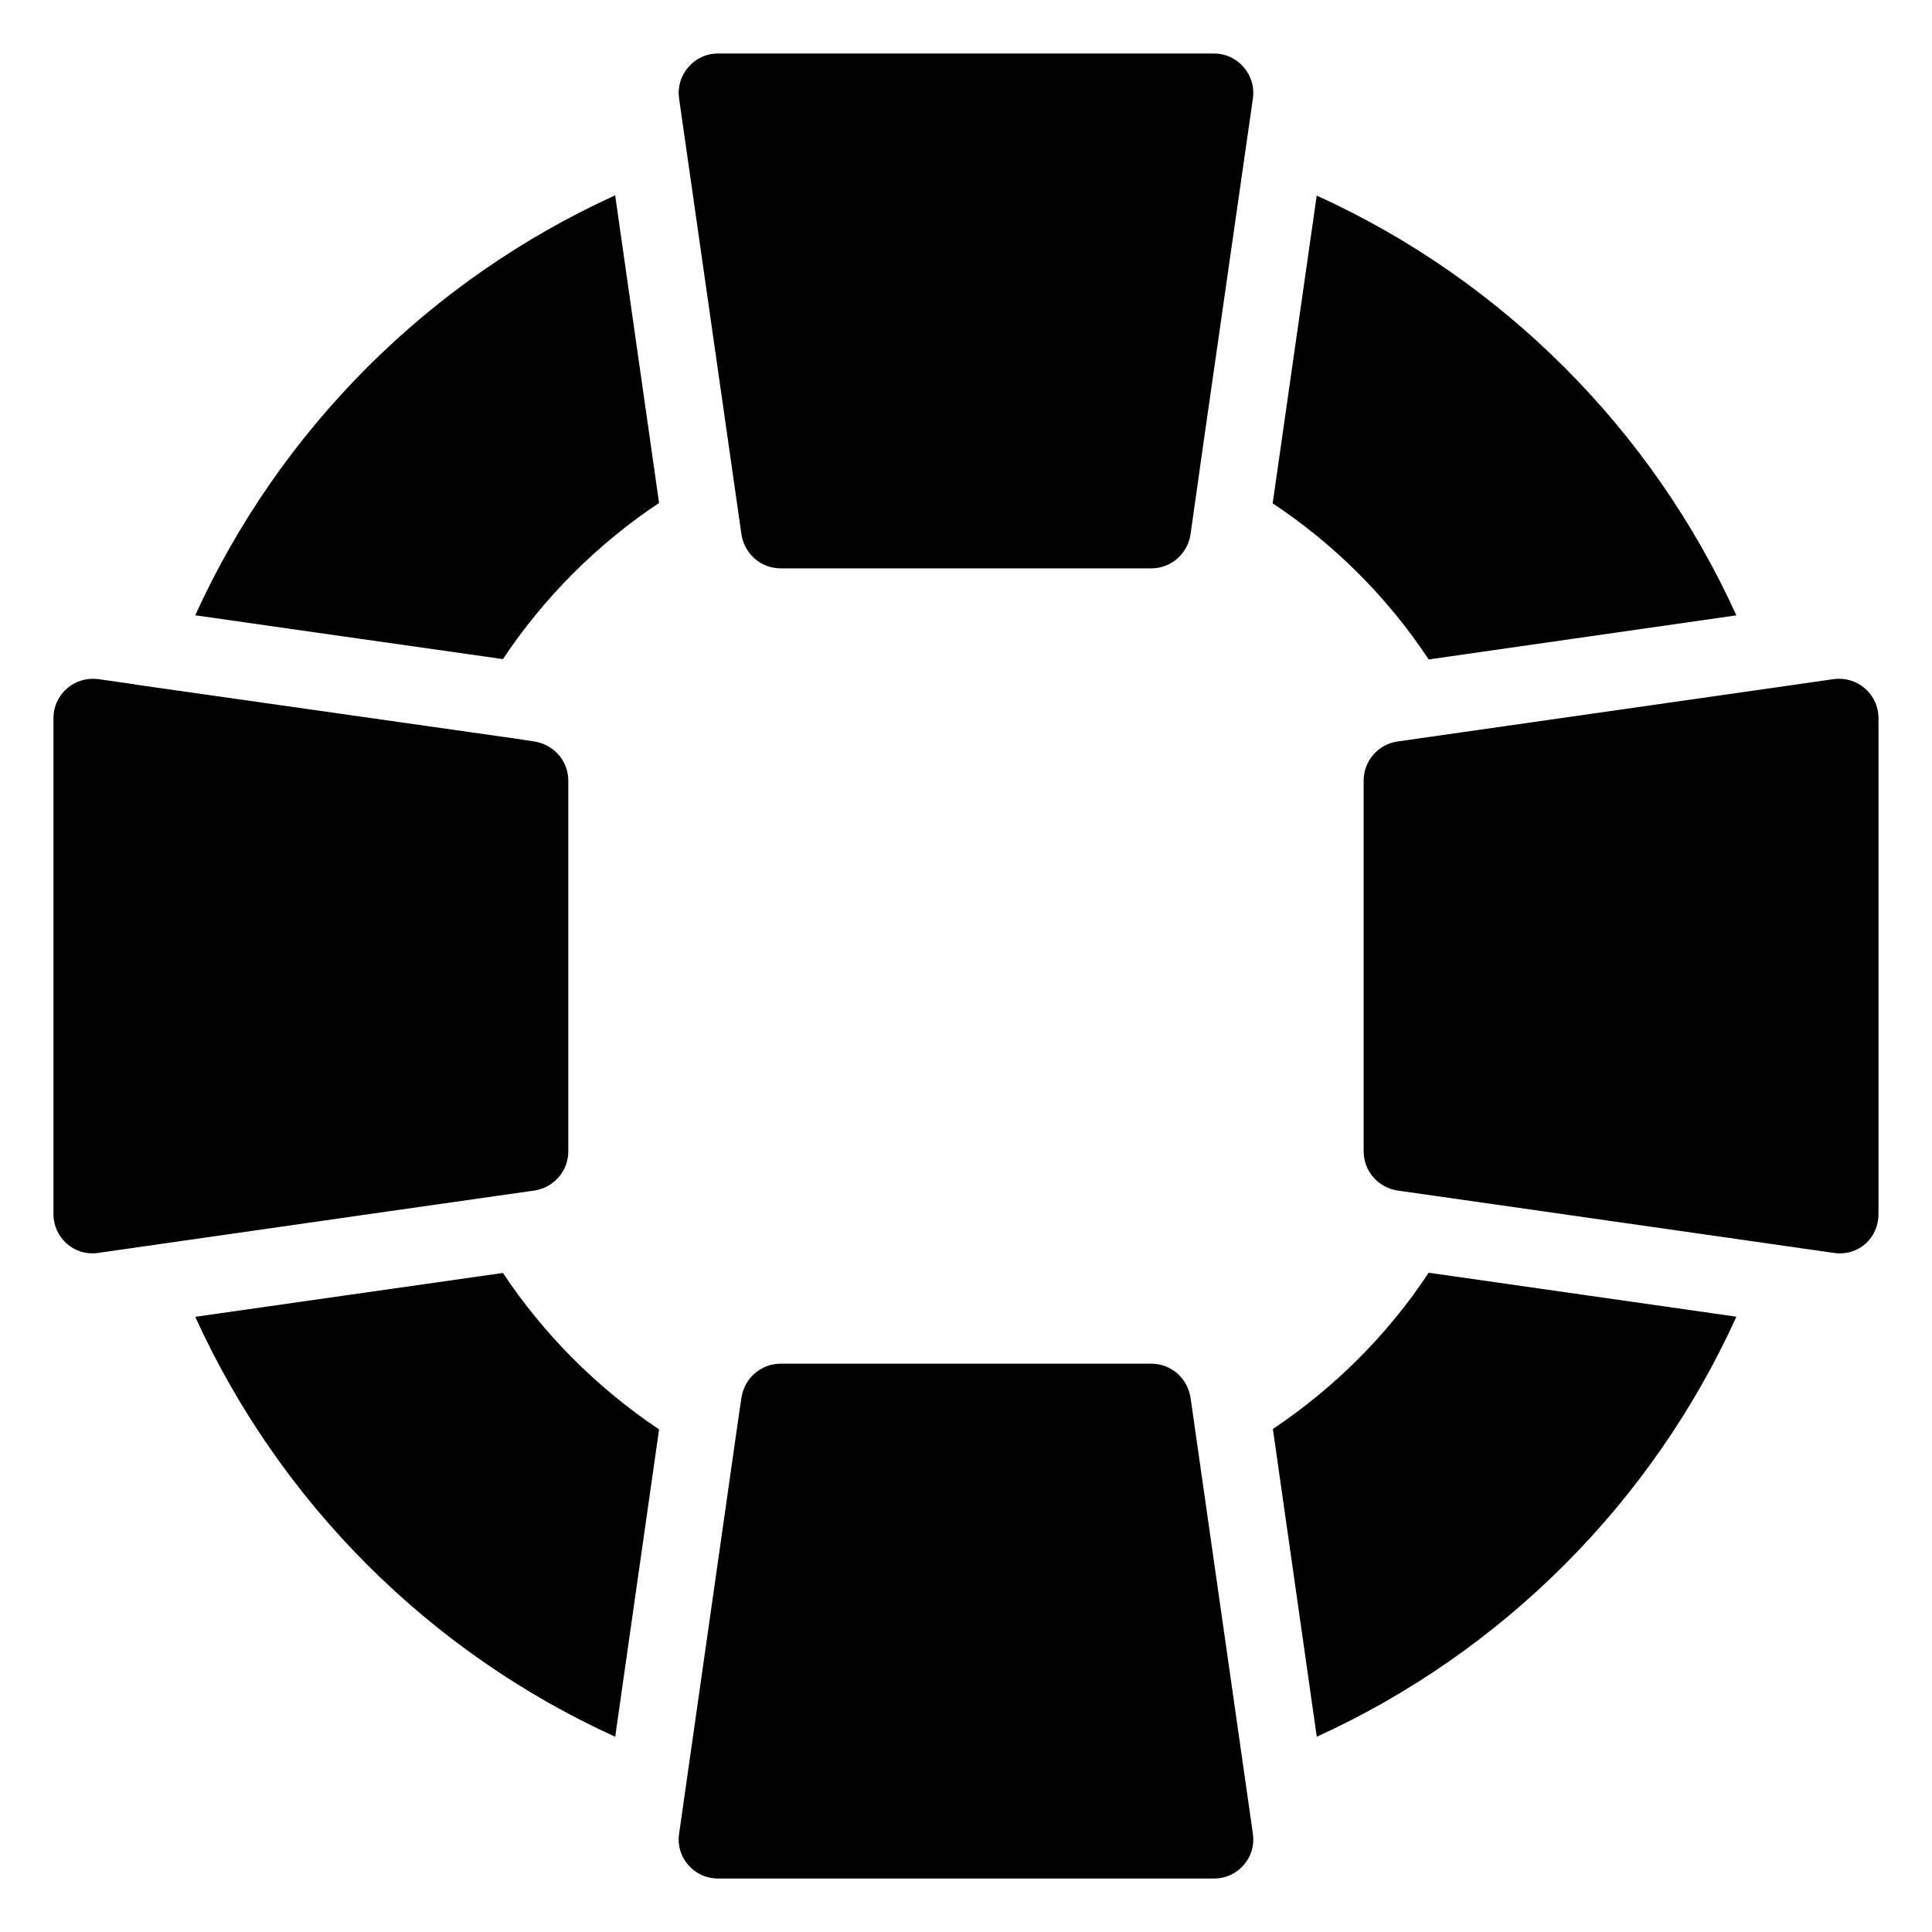 <?xml version="1.0" encoding="UTF-8"?>
<!-- Uploaded to: ICON Repo, www.svgrepo.com, Generator: ICON Repo Mixer Tools -->
<svg fill="#000000" width="800px" height="800px" version="1.1" viewBox="144 144 512 512" xmlns="http://www.w3.org/2000/svg">
 <path d="m604.16 307.07c-1.109 0.16-87.012 12.477-81.539 11.691-10.875-16.43-25-30.559-41.348-41.371l11.672-81.559c49.184 22.34 88.816 61.973 111.21 111.24zm-277.75-145.27c2.016-2.34 4.809-3.621 7.867-3.621h131.44c3.059 0 5.852 1.285 7.867 3.625 2.019 2.34 2.887 5.297 2.438 8.344-31.766 221.38-4.633 32.379-16.516 115.41-0.785 5.246-5.168 9.062-10.41 9.062h-98.199c-5.246 0-9.629-3.812-10.418-9.082-1.688-11.801 6.117 42.742-16.512-115.4-0.445-3.035 0.422-5.992 2.441-8.336zm-19.383 33.965 11.633 81.527c-16.355 10.875-30.488 25.016-41.379 41.375l-51.648-7.34-29.887-4.273c22.391-49.23 62.051-88.895 111.28-111.29zm-148.86 269.96v-131.44c0-5.738 4.684-10.398 10.445-10.398 0.496 0 1 0.031 1.43 0.09l9.543 1.359c0.07 0.012 0.121 0.062 0.191 0.074l101.16 14.379c0.016 0.004 0.027 0 0.043 0.004l4.562 0.703c5.254 0.785 9.066 5.168 9.066 10.406v98.199c0 5.246-3.812 9.629-9.066 10.418-145.92 20.801 47.234-6.758-115.51 16.512-6.367 0.969-11.871-4.043-11.863-10.305zm37.574 27.242 81.535-11.621c10.863 16.328 24.996 30.488 41.387 41.461-0.145 1.012-12.406 86.93-11.625 81.453-49.238-22.395-88.898-62.059-111.3-111.29zm277.88 145.25c-2.016 2.332-4.824 3.617-7.906 3.617h-131.44c-3.082 0-5.891-1.285-7.906-3.617-1.992-2.309-2.844-5.246-2.398-8.266 22.961-160.86 13.398-93.879 15.805-110.72l0.707-4.773c0.785-5.246 5.168-9.062 10.418-9.062h98.199c5.242 0 9.625 3.812 10.418 9.09 4.066 28.43 12.352 86.387 16.512 115.48 0.438 3.012-0.414 5.949-2.406 8.258zm19.336-33.965-11.629-81.551c16.469-11.023 30.566-25.16 41.285-41.414l81.551 11.656c-22.332 49.199-61.965 88.875-111.21 111.31zm148.87-138.53c0 6.262-5.191 11.281-11.891 10.309-44.879-6.438-120.15-17.184-115.49-16.512-5.254-0.785-9.062-5.168-9.062-10.418v-98.199c0-5.238 3.809-9.621 8.883-10.387 20.867-2.977 122.09-17.449 115.6-16.531 0.508-0.07 1.012-0.102 1.508-0.102 5.762 0 10.445 4.66 10.445 10.398v131.44z"/>
</svg>